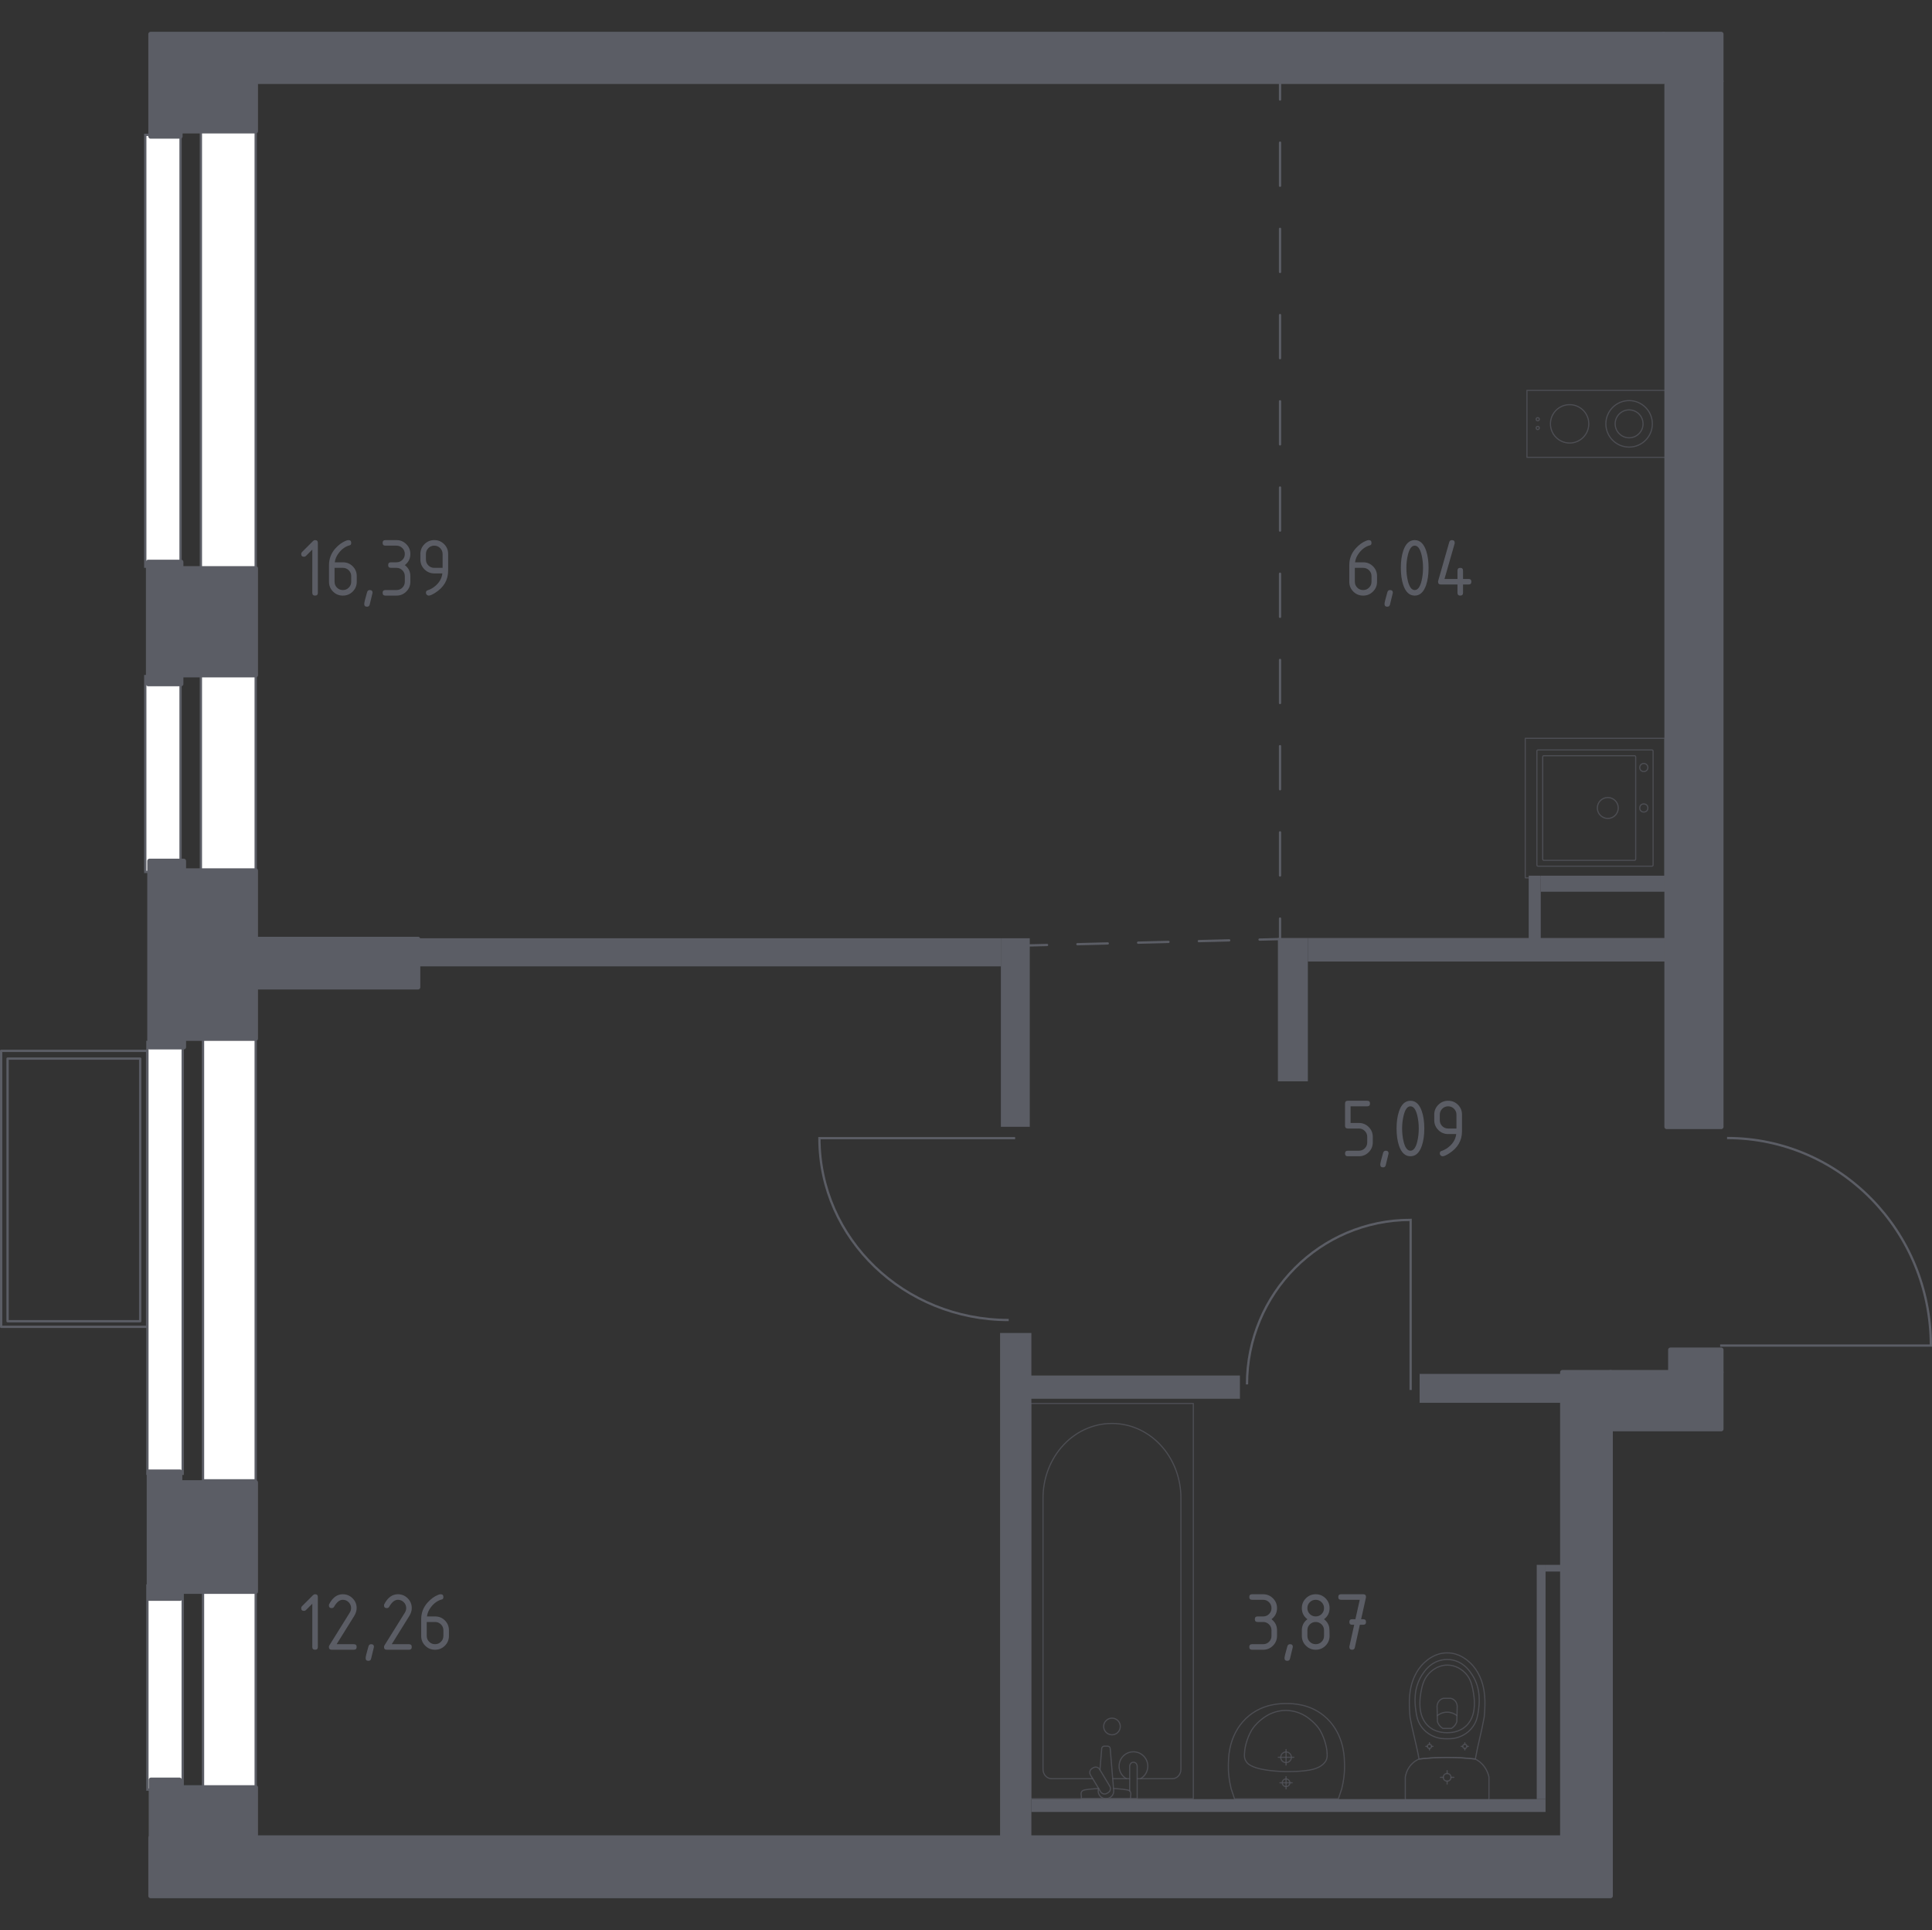 <?xml version="1.0" encoding="iso-8859-1"?>
<!-- Generator: Adobe Illustrator 27.0.0, SVG Export Plug-In . SVG Version: 6.00 Build 0)  -->
<svg version="1.1" xmlns="http://www.w3.org/2000/svg" xmlns:xlink="http://www.w3.org/1999/xlink" x="0px" y="0px"
	 viewBox="0 0 1001.19 1000" style="enable-background:new 0 0 1001.19 1000;" xml:space="preserve">
<rect x="0" y="0" width="1001.19" height="1000" fill="#333333" stroke="none"/>
<g id="&#x421;&#x43B;&#x43E;&#x439;_1">
</g>
<g id="&#x411;&#x43B;&#x43E;&#x43A;&#x438;_&#x43A;&#x43E;&#x43D;&#x434;&#x438;&#x446;&#x438;&#x43E;&#x43D;&#x435;&#x440;&#x430;">
	<path style="fill:none;stroke:#5B5D65;stroke-width:1.19;stroke-linecap:round;stroke-linejoin:round;stroke-miterlimit:10;" d="
		M0.595,544.478v142.995h75.655V544.478H0.595z M72.647,684.564H3.92V548.496h68.727V684.564z"/>
</g>
<g id="&#x41E;&#x43A;&#x43D;&#x430;_x2C__&#x434;&#x432;&#x435;&#x440;&#x438;">
	<g>
		
			<rect x="76.388" y="539.864" style="fill:#FFFFFF;stroke:#5B5D65;stroke-width:1.19;stroke-miterlimit:10;" width="18.29" height="223.754"/>
		
			<rect x="105.209" y="534.779" style="fill:#FFFFFF;stroke:#5B5D65;stroke-width:1.19;stroke-miterlimit:10;" width="27.297" height="232.229"/>
	</g>
	<g>
		
			<rect x="75.28" y="69.863" style="fill:#FFFFFF;stroke:#5B5D65;stroke-width:1.19;stroke-miterlimit:10;" width="18.29" height="223.754"/>
		
			<rect x="104.1" y="64.778" style="fill:#FFFFFF;stroke:#5B5D65;stroke-width:1.19;stroke-miterlimit:10;" width="28.405" height="232.229"/>
	</g>
	<g>
		
			<rect x="76.388" y="821.511" style="fill:#FFFFFF;stroke:#5B5D65;stroke-width:1.19;stroke-miterlimit:10;" width="18.29" height="105.736"/>
		
			<rect x="105.209" y="819.108" style="fill:#FFFFFF;stroke:#5B5D65;stroke-width:1.19;stroke-miterlimit:10;" width="27.297" height="109.741"/>
	</g>
	<g>
		
			<rect x="75.28" y="350.304" style="fill:#FFFFFF;stroke:#5B5D65;stroke-width:1.19;stroke-miterlimit:10;" width="18.29" height="101.464"/>
		
			<rect x="104.1" y="347.998" style="fill:#FFFFFF;stroke:#5B5D65;stroke-width:1.19;stroke-miterlimit:10;" width="28.405" height="105.307"/>
	</g>
	<path style="fill:none;stroke:#5B5D65;stroke-width:1.19;stroke-miterlimit:10;" d="M526.056,589.718H424.629
		c0,52.08,43.878,94.222,98.102,94.222"/>
	<path style="fill:none;stroke:#5B5D65;stroke-width:1.19;stroke-miterlimit:10;" d="M731.01,720.187v-88.125
		c-46.872,0-84.8,38.123-84.8,85.236"/>
	<path style="fill:none;stroke:#5B5D65;stroke-width:1.19;stroke-miterlimit:10;" d="M891.408,697.173h109.187
		c0-59.432-47.234-107.524-105.607-107.524"/>
</g>
<g id="&#x41F;&#x435;&#x440;&#x435;&#x433;&#x43E;&#x440;&#x43E;&#x434;&#x43A;&#x438;">
	<rect x="518.261" y="690.661" style="fill:#5B5D65;" width="16.212" height="264.376"/>
	<rect x="534.473" y="932.174" style="fill:#5B5D65;" width="266.454" height="6.651"/>
	<rect x="796.355" y="810.794" style="fill:#5B5D65;" width="4.573" height="121.38"/>
	<rect x="800.927" y="810.794" style="fill:#5B5D65;" width="9.976" height="3.464"/>
	<rect x="735.665" y="711.861" style="fill:#5B5D65;" width="74.546" height="14.965"/>
	<rect x="533.642" y="712.692" style="fill:#5B5D65;" width="108.91" height="12.055"/>
	<rect x="518.677" y="486.144" style="fill:#5B5D65;" width="14.965" height="97.686"/>
	<rect x="216.89" y="486.144" style="fill:#5B5D65;" width="301.787" height="14.549"/>
	<rect x="662.227" y="486.005" style="fill:#5B5D65;" width="15.519" height="74.269"/>
	<rect x="677.746" y="486.005" style="fill:#5B5D65;" width="187.335" height="12.193"/>
	<rect x="792.198" y="453.72" style="fill:#5B5D65;" width="6.235" height="32.839"/>
	<rect x="798.433" y="453.72" style="fill:#5B5D65;" width="67.341" height="8.314"/>
</g>
<g id="&#x41F;&#x443;&#x43D;&#x43A;&#x442;&#x438;&#x440;">
	<g>
		<g>
			
				<line style="fill:none;stroke:#5B5D65;stroke-width:1.19;stroke-linecap:round;stroke-linejoin:round;" x1="531.979" y1="489.885" x2="542.599" y2="489.616"/>
			
				<line style="fill:none;stroke:#5B5D65;stroke-width:1.19;stroke-linecap:round;stroke-linejoin:round;stroke-dasharray:15.736,15.736;" x1="558.33" y1="489.218" x2="581.926" y2="488.621"/>
			
				<line style="fill:none;stroke:#5B5D65;stroke-width:1.19;stroke-linecap:round;stroke-linejoin:round;stroke-dasharray:15.736,15.736,15.736,15.736;" x1="589.792" y1="488.421" x2="644.85" y2="487.028"/>
			
				<line style="fill:none;stroke:#5B5D65;stroke-width:1.19;stroke-linecap:round;stroke-linejoin:round;" x1="652.716" y1="486.828" x2="663.336" y2="486.56"/>
		</g>
	</g>
	<g>
		<g>
			
				<line style="fill:none;stroke:#5B5D65;stroke-width:1.19;stroke-linecap:round;stroke-linejoin:round;" x1="663.336" y1="40.945" x2="663.336" y2="51.568"/>
			
				<line style="fill:none;stroke:#5B5D65;stroke-width:1.19;stroke-linecap:round;stroke-linejoin:round;stroke-dasharray:22.335,22.335;" x1="663.336" y1="73.903" x2="663.336" y2="107.406"/>
			
				<line style="fill:none;stroke:#5B5D65;stroke-width:1.19;stroke-linecap:round;stroke-linejoin:round;stroke-dasharray:22.335,22.335,22.335,22.335;" x1="663.336" y1="118.574" x2="663.336" y2="464.769"/>
			
				<line style="fill:none;stroke:#5B5D65;stroke-width:1.19;stroke-linecap:round;stroke-linejoin:round;" x1="663.336" y1="475.936" x2="663.336" y2="486.56"/>
		</g>
	</g>
</g>
<g id="&#x41C;&#x435;&#x431;&#x435;&#x43B;&#x44C;_x2C__&#x421;&#x430;&#x43D;&#x442;&#x435;&#x445;&#x43D;&#x438;&#x43A;&#x430;">
	<g style="opacity:0.8;">
		
			<line style="opacity:0.8;fill:none;stroke:#5B5D65;stroke-width:0.595;stroke-linecap:round;stroke-linejoin:round;stroke-miterlimit:10;" x1="576.622" y1="921.608" x2="585.415" y2="921.608"/>
		
			<path style="opacity:0.8;fill:none;stroke:#5B5D65;stroke-width:0.595;stroke-linecap:round;stroke-linejoin:round;stroke-miterlimit:10;" d="
			M589.312,921.608h18.173c2.482,0,4.487-2.171,4.487-4.844V776.139c0-9.594-3.31-18.858-9.28-25.962
			c-14.179-16.86-38.722-16.86-52.897,0c-5.978,7.105-9.289,16.368-9.289,25.962v140.625c0,2.673,2.014,4.844,4.496,4.844h21.281"/>
		
			<rect x="534.081" y="727.191" style="opacity:0.8;fill:none;stroke:#5B5D65;stroke-width:0.595;stroke-linecap:round;stroke-linejoin:round;stroke-miterlimit:10;" width="84.315" height="204.765"/>
		
			<path style="opacity:0.8;fill:none;stroke:#5B5D65;stroke-width:0.595;stroke-linecap:round;stroke-linejoin:round;stroke-miterlimit:10;" d="
			M576.242,890.224c2.384,0,4.313,1.929,4.313,4.313c0,2.38-1.929,4.313-4.313,4.313c-2.384,0-4.317-1.933-4.317-4.313
			C571.924,892.153,573.858,890.224,576.242,890.224z"/>
		
			<path style="opacity:0.8;fill:none;stroke:#5B5D65;stroke-width:0.595;stroke-linecap:round;stroke-linejoin:round;stroke-miterlimit:10;" d="
			M585.415,931.955h3.897v-6.348v-0.433v-10.032c0,0-0.072-2.065-1.946-2.065s-1.95,2.065-1.95,2.065v10.032v0.433v2.342"/>
		
			<path style="opacity:0.8;fill:none;stroke:#5B5D65;stroke-width:0.595;stroke-linecap:round;stroke-linejoin:round;stroke-miterlimit:10;" d="
			M569.225,926.496l-0.105,1.264c-0.161,2.005,1.347,3.905,3.557,4.164c0.149,0.017,0.293,0.026,0.446,0.026
			c0.149,0,0.297-0.008,0.446-0.026c2.21-0.259,3.718-2.159,3.561-4.164l-1.797-21.773c0-0.693-0.62-1.254-1.389-1.254h-1.636
			c-0.773,0-1.385,0.561-1.385,1.254l-0.913,11.029"/>
		
			<path style="opacity:0.8;fill:none;stroke:#5B5D65;stroke-width:0.595;stroke-linecap:round;stroke-linejoin:round;stroke-miterlimit:10;" d="
			M565.903,916.309l0.637-0.387c1.139-0.68,2.626-0.314,3.306,0.824l5.265,8.736c0.684,1.135,0.314,2.622-0.816,3.31l-0.65,0.382
			c-1.126,0.684-2.617,0.31-3.302-0.82l-5.26-8.74C564.399,918.481,564.765,916.993,565.903,916.309z"/>
		
			<path style="opacity:0.8;fill:none;stroke:#5B5D65;stroke-width:0.595;stroke-linecap:round;stroke-linejoin:round;stroke-miterlimit:10;" d="
			M569.336,926.674c-3.073,0.166-7.064,0.481-8.132,1.023c-1.487,0.761-0.829,2.877-0.829,2.877v1.351h25.503v-1.351
			c0,0,0.654-2.116-0.833-2.877c-1.051-0.534-4.949-0.847-8.005-1.016"/>
		
			<path style="opacity:0.8;fill:none;stroke:#5B5D65;stroke-width:0.595;stroke-linecap:round;stroke-linejoin:round;stroke-miterlimit:10;" d="
			M590.995,921.609c2.277-1.274,3.815-3.709,3.815-6.501c0-4.113-3.331-7.449-7.445-7.449c-4.113,0-7.444,3.336-7.444,7.449
			c0,2.792,1.538,5.227,3.815,6.501"/>
	</g>
	<g style="opacity:0.8;">
		
			<path style="opacity:0.8;fill:none;stroke:#5B5D65;stroke-width:0.595;stroke-linecap:round;stroke-linejoin:round;stroke-miterlimit:10;" d="
			M663.692,910.494c0-1.52,1.238-2.751,2.762-2.751c1.521,0,2.755,1.231,2.755,2.751c0,1.523-1.235,2.754-2.755,2.754
			C664.93,913.248,663.692,912.017,663.692,910.494z"/>
		
			<line style="opacity:0.8;fill:none;stroke:#5B5D65;stroke-width:0.595;stroke-linecap:round;stroke-linejoin:round;stroke-miterlimit:10;" x1="670.469" y1="910.495" x2="662.431" y2="910.495"/>
		
			<line style="opacity:0.8;fill:none;stroke:#5B5D65;stroke-width:0.595;stroke-linecap:round;stroke-linejoin:round;stroke-miterlimit:10;" x1="666.45" y1="906.476" x2="666.45" y2="914.515"/>
		
			<path style="opacity:0.8;fill:none;stroke:#5B5D65;stroke-width:0.595;stroke-linecap:round;stroke-linejoin:round;stroke-miterlimit:10;" d="
			M664.474,923.701c0-1.091,0.887-1.975,1.978-1.975c1.089,0,1.973,0.884,1.973,1.975c0,1.093-0.884,1.977-1.973,1.977
			C665.361,925.678,664.474,924.794,664.474,923.701z"/>
		
			<line style="opacity:0.8;fill:none;stroke:#5B5D65;stroke-width:0.595;stroke-linecap:round;stroke-linejoin:round;stroke-miterlimit:10;" x1="669.608" y1="923.703" x2="663.292" y2="923.703"/>
		
			<line style="opacity:0.8;fill:none;stroke:#5B5D65;stroke-width:0.595;stroke-linecap:round;stroke-linejoin:round;stroke-miterlimit:10;" x1="666.45" y1="920.545" x2="666.45" y2="926.86"/>
		
			<path style="opacity:0.8;fill:none;stroke:#5B5D65;stroke-width:0.595;stroke-linecap:round;stroke-linejoin:round;stroke-miterlimit:10;" d="
			M636.675,911.658c-0.106,1.417-0.172,3.173-0.099,5.188c0.029,0.787,0.103,2.288,0.34,4.173c0.195,1.553,0.514,3.487,1.062,5.686
			c0.593,1.777,1.187,3.554,1.78,5.331c0.001,0,0.012,0,0.016,0c0.755,0,53.55,0,53.769,0c0.004,0,0.015,0,0.016,0
			c0.593-1.777,1.187-3.554,1.78-5.331c0.548-2.199,0.867-4.133,1.062-5.686c0.236-1.886,0.311-3.387,0.34-4.173
			c0.073-2.014,0.007-3.77-0.099-5.186c-0.041-1.965-0.506-14.562-10.713-22.792c-7.555-6.092-16.015-6.217-19.27-6.217
			c-3.255,0-11.715,0.124-19.27,6.217C637.181,897.097,636.716,909.693,636.675,911.658z"/>
		
			<path style="opacity:0.8;fill:none;stroke:#5B5D65;stroke-width:0.595;stroke-linecap:round;stroke-linejoin:round;stroke-miterlimit:10;" d="
			M644.911,908.575c-0.061,0.687-0.123,1.621,0.209,2.736c0.017,0.057,0.033,0.106,0.048,0.148c0,0,0.334,0.971,1.076,1.849
			c3.877,4.586,20.222,4.586,20.222,4.586l0,0c8.976,0,16.531-0.487,19.919-4.58c0.001-0.001,0.003-0.003,0.004-0.004
			c0-0.001,0.002-0.002,0.002-0.003c0.791-0.906,1.037-1.715,1.076-1.847c0,0,0-0.002,0.001-0.002
			c0.417-1.217,0.269-2.699,0.257-2.885c-0.095-1.404-0.142-2.107-0.346-3.114c-1.17-5.781-3.589-9.376-3.589-9.376
			c-1.802-2.68-3.768-4.3-4.793-5.132c-0.822-0.667-2.079-1.675-3.901-2.603c-3.986-2.028-7.651-2.126-8.629-2.132
			c-4.319-0.026-7.487,1.445-8.924,2.131l-0.001,0c-1.055,0.571-2.429,1.41-3.902,2.603c-1.011,0.819-2.985,2.444-4.793,5.132
			c0,0-2.44,3.628-3.589,9.376C645.131,906.091,645.057,906.919,644.911,908.575z"/>
	</g>
	<g style="opacity:0.8;">
		
			<ellipse style="opacity:0.8;fill:none;stroke:#5B5D65;stroke-width:0.595;stroke-linecap:round;stroke-linejoin:round;stroke-miterlimit:10;" cx="749.925" cy="920.889" rx="1.984" ry="1.978"/>
		
			<line style="opacity:0.8;fill:none;stroke:#5B5D65;stroke-width:0.595;stroke-linecap:round;stroke-linejoin:round;stroke-miterlimit:10;" x1="753.391" y1="920.889" x2="751.909" y2="920.889"/>
		
			<line style="opacity:0.8;fill:none;stroke:#5B5D65;stroke-width:0.595;stroke-linecap:round;stroke-linejoin:round;stroke-miterlimit:10;" x1="747.941" y1="920.889" x2="746.46" y2="920.889"/>
		
			<line style="opacity:0.8;fill:none;stroke:#5B5D65;stroke-width:0.595;stroke-linecap:round;stroke-linejoin:round;stroke-miterlimit:10;" x1="749.925" y1="917.432" x2="749.925" y2="918.91"/>
		
			<line style="opacity:0.8;fill:none;stroke:#5B5D65;stroke-width:0.595;stroke-linecap:round;stroke-linejoin:round;stroke-miterlimit:10;" x1="749.925" y1="922.867" x2="749.925" y2="924.345"/>
		
			<line style="opacity:0.8;fill:none;stroke:#5B5D65;stroke-width:0.595;stroke-linecap:round;stroke-linejoin:round;stroke-miterlimit:10;" x1="760.963" y1="904.84" x2="760.164" y2="904.84"/>
		
			<line style="opacity:0.8;fill:none;stroke:#5B5D65;stroke-width:0.595;stroke-linecap:round;stroke-linejoin:round;stroke-miterlimit:10;" x1="758.023" y1="904.84" x2="757.224" y2="904.84"/>
		
			<line style="opacity:0.8;fill:none;stroke:#5B5D65;stroke-width:0.595;stroke-linecap:round;stroke-linejoin:round;stroke-miterlimit:10;" x1="759.094" y1="902.975" x2="759.094" y2="903.772"/>
		
			<line style="opacity:0.8;fill:none;stroke:#5B5D65;stroke-width:0.595;stroke-linecap:round;stroke-linejoin:round;stroke-miterlimit:10;" x1="759.094" y1="905.907" x2="759.094" y2="906.704"/>
		
			<ellipse style="opacity:0.8;fill:none;stroke:#5B5D65;stroke-width:0.595;stroke-linecap:round;stroke-linejoin:round;stroke-miterlimit:10;" cx="759.094" cy="904.84" rx="1.07" ry="1.067"/>
		
			<ellipse style="opacity:0.8;fill:none;stroke:#5B5D65;stroke-width:0.595;stroke-linecap:round;stroke-linejoin:round;stroke-miterlimit:10;" cx="740.757" cy="904.84" rx="1.07" ry="1.067"/>
		
			<line style="opacity:0.8;fill:none;stroke:#5B5D65;stroke-width:0.595;stroke-linecap:round;stroke-linejoin:round;stroke-miterlimit:10;" x1="742.626" y1="904.84" x2="741.827" y2="904.84"/>
		
			<line style="opacity:0.8;fill:none;stroke:#5B5D65;stroke-width:0.595;stroke-linecap:round;stroke-linejoin:round;stroke-miterlimit:10;" x1="739.686" y1="904.84" x2="738.887" y2="904.84"/>
		
			<line style="opacity:0.8;fill:none;stroke:#5B5D65;stroke-width:0.595;stroke-linecap:round;stroke-linejoin:round;stroke-miterlimit:10;" x1="740.757" y1="902.975" x2="740.757" y2="903.772"/>
		
			<line style="opacity:0.8;fill:none;stroke:#5B5D65;stroke-width:0.595;stroke-linecap:round;stroke-linejoin:round;stroke-miterlimit:10;" x1="740.757" y1="905.907" x2="740.757" y2="906.704"/>
		
			<path style="opacity:0.8;fill:none;stroke:#5B5D65;stroke-width:0.595;stroke-linecap:round;stroke-linejoin:round;stroke-miterlimit:10;" d="
			M730.555,887.75c0.054,0.827,0.118,1.505,0.164,1.951c1.447,8.135,3.196,13.575,4.643,21.71c4.376-0.507,9.255-0.842,14.563-0.843
			c5.329-0.001,10.228,0.334,14.618,0.843c1.447-8.135,3.141-13.575,4.588-21.71c0.046-0.447,0.11-1.125,0.164-1.951
			c0.321-4.877,0.861-13.092-3.152-20.501c-0.647-1.195-1.978-3.604-4.519-5.905c-1.522-1.378-5.566-4.93-11.553-4.933
			c-0.05,0-0.096,0.005-0.146,0.005c-0.049,0-0.096-0.005-0.146-0.005c-5.986,0.003-10.03,3.555-11.553,4.933
			c-2.541,2.301-3.872,4.71-4.519,5.905C729.695,874.658,730.235,882.873,730.555,887.75z"/>
		
			<path style="opacity:0.8;fill:none;stroke:#5B5D65;stroke-width:0.595;stroke-linecap:round;stroke-linejoin:round;stroke-miterlimit:10;" d="
			M733.722,886.389c0.341,2.446,0.754,5.183,2.678,7.992c2.373,3.465,5.56,4.874,6.598,5.316c2.832,1.207,5.243,1.207,6.927,1.207
			c1.683,0,4.095,0,6.927-1.207c1.039-0.443,4.225-1.851,6.598-5.316c1.924-2.81,2.337-5.546,2.678-7.993
			c0.435-3.117,1.571-11.268-3.218-18.603c-1.193-1.827-3.746-5.682-8.652-7.274c-1.017-0.33-4.535-1.342-8.667,0
			c-4.905,1.592-7.458,5.447-8.651,7.275C732.151,875.122,733.288,883.273,733.722,886.389z"/>
		
			<path style="opacity:0.8;fill:none;stroke:#5B5D65;stroke-width:0.595;stroke-linecap:round;stroke-linejoin:round;stroke-miterlimit:10;" d="
			M739.874,894.052c3.8,3.736,8.752,3.723,10.052,3.713c1.299,0.01,6.252,0.023,10.052-3.713c3.361-3.305,4.089-7.843,4.066-11.446
			c-0.014-2.229-0.198-3.931-0.442-5.315c-0.604-3.424-1.211-6.863-3.716-9.816c-1.981-2.336-5.505-4.788-9.991-4.742
			c-5.306,0.054-8.726,3.57-9.781,4.794c-2.646,3.067-3.295,6.64-3.863,9.764c-0.23,1.265-0.427,3.019-0.442,5.315
			C735.784,886.209,736.513,890.747,739.874,894.052z"/>
		
			<path style="opacity:0.8;fill:none;stroke:#5B5D65;stroke-width:0.595;stroke-linecap:round;stroke-linejoin:round;stroke-miterlimit:10;" d="
			M744.914,892.097c0.204,0.584,0.624,1.54,1.475,2.416c0.477,0.491,0.958,0.822,1.345,1.042c0.008,0,0.015,0,0.023,0
			c2.023,0,2.329,0,4.338,0c0.008,0,0.014,0,0.023,0c0.387-0.22,0.868-0.55,1.345-1.042c0.852-0.876,1.271-1.831,1.475-2.416
			c0.071-2.693,0.142-5.387,0.213-8.08c-0.021-0.363-0.142-1.723-1.183-2.845c-0.812-0.875-1.744-1.131-2.12-1.211
			c-1.282,0-2.563,0-3.845,0c-0.376,0.08-1.308,0.336-2.12,1.211c-1.041,1.122-1.162,2.483-1.183,2.845
			C744.771,886.71,744.842,889.403,744.914,892.097z"/>
		
			<path style="opacity:0.8;fill:none;stroke:#5B5D65;stroke-width:0.595;stroke-linecap:round;stroke-linejoin:round;stroke-miterlimit:10;" d="
			M744.82,888.915c0.612-0.479,2.427-1.769,5.041-1.79c2.692-0.021,4.565,1.317,5.169,1.79"/>
		
			<path style="opacity:0.8;fill:none;stroke:#5B5D65;stroke-width:0.595;stroke-linecap:round;stroke-linejoin:round;stroke-miterlimit:10;" d="
			M729.252,932.897h41.345c0.557,0,1.008-0.483,1.008-1.078c0,0,0-10.014,0-11.083c-0.127-0.586-0.329-1.349-0.664-2.206
			c-0.335-0.858-0.802-1.809-1.458-2.772c-0.865-1.269-1.827-2.219-2.71-2.92c-0.883-0.7-1.686-1.152-2.231-1.426
			c-2.195-0.254-4.517-0.465-6.957-0.613c-2.439-0.147-4.996-0.231-7.661-0.23c-2.654,0-5.201,0.084-7.631,0.232
			c-2.43,0.147-4.744,0.358-6.932,0.611c-0.483,0.203-1.209,0.549-2.024,1.111c-0.815,0.562-1.719,1.339-2.56,2.406
			c-0.908,1.152-1.497,2.329-1.881,3.356c-0.384,1.027-0.563,1.903-0.653,2.452c0,1.222,0,11.083,0,11.083
			C728.244,932.414,728.695,932.897,729.252,932.897z"/>
	</g>
	<g style="opacity:0.8;">
		
			<rect x="790.412" y="382.551" transform="matrix(6.123234e-17 -1 1 6.123234e-17 407.861 1245.233)" style="opacity:0.8;fill:none;stroke:#5B5D65;stroke-width:0.595;stroke-linecap:round;stroke-linejoin:round;stroke-miterlimit:10;" width="72.27" height="72.27"/>
		
			<circle style="opacity:0.8;fill:none;stroke:#5B5D65;stroke-width:0.595;stroke-linecap:round;stroke-linejoin:round;stroke-miterlimit:10;" cx="833.185" cy="418.64" r="5.421"/>
		
			<circle style="opacity:0.8;fill:none;stroke:#5B5D65;stroke-width:0.595;stroke-linecap:round;stroke-linejoin:round;stroke-miterlimit:10;" cx="851.842" cy="418.64" r="2.108"/>
		
			<path style="opacity:0.8;fill:none;stroke:#5B5D65;stroke-width:0.595;stroke-linecap:round;stroke-linejoin:round;stroke-miterlimit:10;" d="
			M851.842,395.569c-1.165,0-2.109,0.944-2.109,2.108c0,1.164,0.944,2.108,2.109,2.108s2.109-0.944,2.109-2.108
			C853.951,396.513,853.006,395.569,851.842,395.569z"/>
		
			<path style="opacity:0.8;fill:none;stroke:#5B5D65;stroke-width:0.595;stroke-linecap:round;stroke-linejoin:round;stroke-miterlimit:10;" d="
			M796.435,389.176v59.021c0,0.331,0.271,0.602,0.602,0.602h59.021c0.331,0,0.602-0.271,0.602-0.602v-59.021
			c0-0.331-0.271-0.602-0.602-0.602h-59.021C796.706,388.573,796.435,388.844,796.435,389.176z"/>
		
			<path style="opacity:0.8;fill:none;stroke:#5B5D65;stroke-width:0.595;stroke-linecap:round;stroke-linejoin:round;stroke-miterlimit:10;" d="
			M799.452,392.159v52.998c0,0.331,0.271,0.602,0.602,0.602h46.976c0.331,0,0.602-0.271,0.602-0.602v-52.998
			c0-0.331-0.271-0.602-0.602-0.602h-46.976C799.723,391.556,799.452,391.827,799.452,392.159z"/>
	</g>
	<g style="opacity:0.8;">
		<g>
			
				<circle style="opacity:0.8;fill:none;stroke:#5B5D65;stroke-width:0.595;stroke-linecap:round;stroke-linejoin:round;stroke-miterlimit:10;" cx="796.872" cy="221.734" r="0.814"/>
			
				<circle style="opacity:0.8;fill:none;stroke:#5B5D65;stroke-width:0.595;stroke-linecap:round;stroke-linejoin:round;stroke-miterlimit:10;" cx="796.872" cy="217.221" r="0.814"/>
		</g>
		
			<circle style="opacity:0.8;fill:none;stroke:#5B5D65;stroke-width:0.595;stroke-linecap:round;stroke-linejoin:round;stroke-miterlimit:10;" cx="844.223" cy="219.606" r="12.045"/>
		<g>
			
				<circle style="opacity:0.8;fill:none;stroke:#5B5D65;stroke-width:0.595;stroke-linecap:round;stroke-linejoin:round;stroke-miterlimit:10;" cx="813.4" cy="219.605" r="9.938"/>
		</g>
		
			<rect x="810.075" y="183.471" transform="matrix(6.123234e-17 -1 1 6.123234e-17 607.813 1047.026)" style="opacity:0.8;fill:none;stroke:#5B5D65;stroke-width:0.595;stroke-linecap:round;stroke-linejoin:round;stroke-miterlimit:10;" width="34.69" height="72.27"/>
		
			<circle style="opacity:0.8;fill:none;stroke:#5B5D65;stroke-width:0.595;stroke-linecap:round;stroke-linejoin:round;stroke-miterlimit:10;" cx="844.223" cy="219.606" r="7.227"/>
	</g>
</g>
<g id="&#x41D;&#x435;&#x441;&#x443;&#x449;&#x438;&#x435;">
	
		<rect x="78.051" y="17.667" style="fill:#5B5D65;stroke:#5B5D65;stroke-width:2.38;stroke-linecap:round;stroke-linejoin:round;stroke-miterlimit:10;" width="783.982" height="24.664"/>
	
		<rect x="862.033" y="17.667" style="fill:#5B5D65;stroke:#5B5D65;stroke-width:2.38;stroke-linecap:round;stroke-linejoin:round;stroke-miterlimit:10;" width="29.929" height="24.387"/>
	
		<rect x="863.696" y="42.054" style="fill:#5B5D65;stroke:#5B5D65;stroke-width:2.38;stroke-linecap:round;stroke-linejoin:round;stroke-miterlimit:10;" width="28.267" height="541.776"/>
	
		<rect x="78.051" y="42.192" style="fill:#5B5D65;stroke:#5B5D65;stroke-width:2.38;stroke-linecap:round;stroke-linejoin:round;stroke-miterlimit:10;" width="15.38" height="28.474"/>
	
		<rect x="93.431" y="42.192" style="fill:#5B5D65;stroke:#5B5D65;stroke-width:2.38;stroke-linecap:round;stroke-linejoin:round;stroke-miterlimit:10;" width="39.074" height="25.772"/>
	
		<rect x="93.431" y="294.513" style="fill:#5B5D65;stroke:#5B5D65;stroke-width:2.38;stroke-linecap:round;stroke-linejoin:round;stroke-miterlimit:10;" width="39.074" height="55.286"/>
	
		<rect x="76.804" y="291.188" style="fill:#5B5D65;stroke:#5B5D65;stroke-width:2.38;stroke-linecap:round;stroke-linejoin:round;stroke-miterlimit:10;" width="17.043" height="63.184"/>
	
		<rect x="132.506" y="486.56" style="fill:#5B5D65;stroke:#5B5D65;stroke-width:2.38;stroke-linecap:round;stroke-linejoin:round;stroke-miterlimit:10;" width="84.107" height="24.941"/>
	
		<rect x="94.678" y="451.088" style="fill:#5B5D65;stroke:#5B5D65;stroke-width:2.38;stroke-linecap:round;stroke-linejoin:round;stroke-miterlimit:10;" width="37.827" height="87.017"/>
	
		<rect x="77.497" y="446.099" style="fill:#5B5D65;stroke:#5B5D65;stroke-width:2.38;stroke-linecap:round;stroke-linejoin:round;stroke-miterlimit:10;" width="17.736" height="96.439"/>
	
		<rect x="93.293" y="768.117" style="fill:#5B5D65;stroke:#5B5D65;stroke-width:2.38;stroke-linecap:round;stroke-linejoin:round;stroke-miterlimit:10;" width="39.213" height="56.533"/>
	
		<rect x="77.219" y="762.574" style="fill:#5B5D65;stroke:#5B5D65;stroke-width:2.38;stroke-linecap:round;stroke-linejoin:round;stroke-miterlimit:10;" width="16.073" height="65.678"/>
	
		<rect x="78.051" y="952.127" style="fill:#5B5D65;stroke:#5B5D65;stroke-width:2.38;stroke-linecap:round;stroke-linejoin:round;stroke-miterlimit:10;" width="756.547" height="30.206"/>
	
		<rect x="78.259" y="922.198" style="fill:#5B5D65;stroke:#5B5D65;stroke-width:2.38;stroke-linecap:round;stroke-linejoin:round;stroke-miterlimit:10;" width="14.757" height="29.929"/>
	
		<rect x="93.016" y="926.147" style="fill:#5B5D65;stroke:#5B5D65;stroke-width:2.38;stroke-linecap:round;stroke-linejoin:round;stroke-miterlimit:10;" width="39.49" height="25.98"/>
	
		<rect x="809.657" y="711.029" style="fill:#5B5D65;stroke:#5B5D65;stroke-width:2.38;stroke-linecap:round;stroke-linejoin:round;stroke-miterlimit:10;" width="24.941" height="241.097"/>
	
		<rect x="834.598" y="711.029" style="fill:#5B5D65;stroke:#5B5D65;stroke-width:2.38;stroke-linecap:round;stroke-linejoin:round;stroke-miterlimit:10;" width="57.365" height="29.375"/>
	
		<rect x="865.636" y="699.39" style="fill:#5B5D65;stroke:#5B5D65;stroke-width:2.38;stroke-linecap:round;stroke-linejoin:round;stroke-miterlimit:10;" width="26.327" height="11.639"/>
</g>
<g id="&#x41F;&#x43B;&#x43E;&#x449;&#x430;&#x434;&#x438;">
	<g>
		<path style="fill:#5B5D65;" d="M161.835,830.938l-3.304,3.305c-0.277,0.271-0.612,0.407-1.006,0.407
			c-0.961,0-1.441-0.479-1.441-1.438c0-0.392,0.138-0.726,0.414-1.002l5.62-5.621c0.378-0.377,0.763-0.566,1.154-0.566
			c0.959,0,1.438,0.479,1.438,1.438v25.881c0,0.958-0.479,1.438-1.438,1.438c-0.958,0-1.438-0.479-1.438-1.437V830.938z"/>
		<path style="fill:#5B5D65;" d="M177.628,826.022c1.99,0,3.686,0.701,5.087,2.102c1.401,1.402,2.103,3.098,2.103,5.087
			c0,1.366-0.436,2.745-1.307,4.14l-9.062,14.553h8.932c0.958,0,1.438,0.479,1.438,1.438s-0.479,1.438-1.438,1.438h-11.503
			c-0.959,0-1.438-0.479-1.438-1.438c0-0.29,0.08-0.566,0.24-0.828l10.542-16.929c0.48-0.77,0.72-1.561,0.72-2.374
			c0-1.191-0.421-2.208-1.263-3.05c-0.843-0.842-1.859-1.264-3.051-1.264c-1.626,0-3.13,1.206-4.509,3.617
			c-0.262,0.465-0.676,0.697-1.242,0.697c-0.959,0-1.438-0.479-1.438-1.438c0-0.218,0.043-0.414,0.131-0.588
			C172.356,827.743,174.709,826.022,177.628,826.022z"/>
		<path style="fill:#5B5D65;" d="M192.352,851.904c0.959,0,1.438,0.472,1.438,1.416c0,0.13-0.494,2.171-1.481,6.122
			c-0.175,0.726-0.64,1.089-1.395,1.089c-0.959,0-1.438-0.479-1.438-1.438c0-0.653,0.493-2.687,1.481-6.1
			C191.161,852.266,191.626,851.904,192.352,851.904z"/>
		<path style="fill:#5B5D65;" d="M206.189,826.022c1.99,0,3.686,0.701,5.087,2.102c1.401,1.402,2.103,3.098,2.103,5.087
			c0,1.366-0.436,2.745-1.307,4.14l-9.062,14.553h8.932c0.958,0,1.438,0.479,1.438,1.438s-0.479,1.438-1.438,1.438h-11.503
			c-0.959,0-1.438-0.479-1.438-1.438c0-0.29,0.08-0.566,0.24-0.828l10.542-16.929c0.48-0.77,0.72-1.561,0.72-2.374
			c0-1.191-0.421-2.208-1.263-3.05c-0.843-0.842-1.859-1.264-3.051-1.264c-1.626,0-3.13,1.206-4.509,3.617
			c-0.262,0.465-0.676,0.697-1.242,0.697c-0.959,0-1.438-0.479-1.438-1.438c0-0.218,0.043-0.414,0.131-0.588
			C200.918,827.743,203.271,826.022,206.189,826.022z"/>
		<path style="fill:#5B5D65;" d="M228.334,826.022c0.959,0,1.438,0.479,1.438,1.438c0,0.712-0.239,1.126-0.719,1.242
			c-2.135,0.537-4.001,1.815-5.599,3.834c-1.264,1.598-1.997,3.261-2.2,4.989h4.204c2.033,0,3.74,0.697,5.12,2.092
			c1.38,1.394,2.069,3.093,2.069,5.098v2.875c0,2.004-0.701,3.704-2.103,5.098c-1.401,1.394-3.097,2.091-5.087,2.091
			c-2.004,0-3.703-0.693-5.098-2.081c-1.394-1.387-2.091-3.075-2.091-5.065v-8.671c0-3.253,1.081-6.107,3.246-8.562
			c1.685-1.903,3.521-3.253,5.512-4.052C227.594,826.131,228.029,826.022,228.334,826.022z M221.145,840.401v7.189
			c0,1.206,0.418,2.226,1.253,3.061c0.835,0.835,1.855,1.253,3.061,1.253c1.206,0,2.226-0.421,3.062-1.264
			c0.835-0.842,1.252-1.859,1.252-3.05v-2.875c0-1.206-0.421-2.226-1.263-3.061c-0.843-0.835-1.859-1.252-3.051-1.252H221.145z"/>
	</g>
	<g>
		<path style="fill:#5B5D65;" d="M654.585,840.4h-2.875c-0.959,0-1.438-0.479-1.438-1.438s0.479-1.438,1.438-1.438h2.875
			c1.206,0,2.226-0.417,3.062-1.252c0.835-0.835,1.252-1.855,1.252-3.061c0-1.19-0.421-2.208-1.263-3.05
			c-0.843-0.842-1.859-1.264-3.051-1.264h-5.751c-0.959,0-1.438-0.479-1.438-1.438c0-0.958,0.479-1.438,1.438-1.438h5.751
			c1.99,0,3.686,0.705,5.087,2.113s2.103,3.101,2.103,5.076c0,2.382-0.958,4.299-2.876,5.751c1.918,1.453,2.876,3.37,2.876,5.751
			v2.875c0,1.99-0.704,3.686-2.113,5.087c-1.409,1.402-3.101,2.103-5.076,2.103h-5.751c-0.959,0-1.438-0.479-1.438-1.438
			s0.479-1.438,1.438-1.438h5.751c1.206,0,2.226-0.417,3.062-1.253c0.835-0.835,1.252-1.855,1.252-3.061v-2.875
			c0-1.191-0.421-2.208-1.263-3.05C656.793,840.821,655.776,840.4,654.585,840.4z"/>
		<path style="fill:#5B5D65;" d="M668.527,851.903c0.959,0,1.438,0.472,1.438,1.416c0,0.13-0.494,2.171-1.481,6.122
			c-0.175,0.726-0.64,1.089-1.395,1.089c-0.959,0-1.438-0.479-1.438-1.438c0-0.653,0.493-2.687,1.481-6.1
			C667.337,852.265,667.802,851.903,668.527,851.903z"/>
		<path style="fill:#5B5D65;" d="M681.821,854.778c-1.989,0-3.686-0.701-5.087-2.103c-1.401-1.401-2.102-3.097-2.102-5.087v-2.875
			c0-2.382,0.958-4.299,2.875-5.751c-1.917-1.452-2.875-3.369-2.875-5.751c0-1.989,0.7-3.685,2.102-5.087
			c1.401-1.401,3.098-2.102,5.087-2.102c1.99,0,3.686,0.701,5.087,2.102c1.401,1.402,2.103,3.098,2.103,5.087
			c0,2.382-0.958,4.299-2.876,5.751c1.38,1.046,2.251,2.331,2.614,3.856c0.175,0.77,0.262,2.36,0.262,4.771
			c0,1.99-0.701,3.686-2.103,5.087C685.507,854.077,683.812,854.778,681.821,854.778z M681.821,837.524
			c1.206,0,2.226-0.417,3.062-1.252c0.835-0.835,1.252-1.855,1.252-3.061c0-1.19-0.421-2.208-1.263-3.05
			c-0.843-0.842-1.859-1.264-3.051-1.264c-1.205,0-2.226,0.418-3.061,1.253s-1.253,1.855-1.253,3.061
			c0,1.206,0.418,2.226,1.253,3.061C679.596,837.107,680.616,837.524,681.821,837.524z M681.821,851.903
			c1.206,0,2.226-0.417,3.062-1.253c0.835-0.835,1.252-1.855,1.252-3.061v-2.875c0-1.191-0.421-2.208-1.263-3.05
			c-0.843-0.842-1.859-1.264-3.051-1.264c-1.205,0-2.226,0.417-3.061,1.252c-0.835,0.835-1.253,1.855-1.253,3.061v2.875
			c0,1.206,0.418,2.226,1.253,3.061C679.596,851.485,680.616,851.903,681.821,851.903z"/>
		<path style="fill:#5B5D65;" d="M701.767,841.839l-1.069-0.001c-0.961,0-1.441-0.479-1.441-1.438s0.478-1.438,1.434-1.438
			l1.694-0.002l2.258-10.063h-9.698c-0.96,0-1.438-0.479-1.438-1.438c0-0.958,0.479-1.438,1.438-1.438h11.503
			c0.943,0,1.423,0.465,1.438,1.394c0,0.087-0.015,0.204-0.044,0.349l-2.488,11.197l1.092,0.001c0.96,0,1.44,0.479,1.44,1.438
			s-0.48,1.438-1.442,1.438l-1.75-0.003l-2.603,11.811c-0.174,0.755-0.631,1.133-1.372,1.133c-0.974,0-1.46-0.479-1.46-1.437
			c0-0.145,0.009-0.254,0.027-0.327L701.767,841.839z"/>
	</g>
	<g>
		<path style="fill:#5B5D65;" d="M697.017,583.277v-11.503c0-0.958,0.479-1.438,1.438-1.438h10.064c0.959,0,1.438,0.479,1.438,1.438
			c0,0.959-0.479,1.438-1.438,1.438h-8.627v8.627h4.313c1.99,0,3.686,0.705,5.087,2.113c1.401,1.409,2.103,3.101,2.103,5.076v2.875
			c0,1.99-0.704,3.686-2.113,5.087c-1.409,1.402-3.101,2.103-5.076,2.103h-5.751c-0.959,0-1.438-0.479-1.438-1.438
			s0.479-1.438,1.438-1.438h5.751c1.206,0,2.226-0.417,3.062-1.253c0.835-0.835,1.252-1.855,1.252-3.061v-2.875
			c0-1.191-0.421-2.208-1.263-3.05c-0.843-0.842-1.859-1.264-3.051-1.264h-5.751C697.495,584.715,697.017,584.236,697.017,583.277z"
			/>
		<path style="fill:#5B5D65;" d="M718.148,596.218c0.959,0,1.438,0.472,1.438,1.416c0,0.13-0.494,2.171-1.481,6.122
			c-0.175,0.726-0.64,1.089-1.395,1.089c-0.959,0-1.438-0.479-1.438-1.438c0-0.653,0.493-2.687,1.481-6.1
			C716.957,596.581,717.422,596.218,718.148,596.218z"/>
		<path style="fill:#5B5D65;" d="M738.1,584.715c0,3.428-0.421,6.391-1.264,8.889c-1.234,3.66-3.21,5.49-5.926,5.49
			s-4.691-1.822-5.925-5.468c-0.843-2.498-1.264-5.468-1.264-8.91c0-3.442,0.421-6.412,1.264-8.91
			c1.233-3.646,3.209-5.468,5.925-5.468s4.691,1.83,5.926,5.49C737.679,578.325,738.1,581.287,738.1,584.715z M735.224,584.715
			c0-2.382-0.254-4.626-0.762-6.732c-0.771-3.181-1.954-4.771-3.552-4.771c-1.583,0-2.759,1.598-3.529,4.793
			c-0.522,2.149-0.784,4.386-0.784,6.71c0,2.367,0.254,4.611,0.763,6.731c0.77,3.181,1.953,4.771,3.551,4.771
			s2.781-1.59,3.552-4.771C734.97,589.326,735.224,587.082,735.224,584.715z"/>
		<path style="fill:#5B5D65;" d="M747.563,599.094c-0.378,0-0.712-0.145-1.002-0.436c-0.291-0.291-0.437-0.625-0.437-1.002
			c0-0.667,0.24-1.082,0.72-1.242c1.045-0.349,1.917-0.748,2.614-1.198c3.093-2.004,4.821-4.545,5.185-7.625h-4.205
			c-1.989,0-3.686-0.7-5.087-2.102c-1.401-1.401-2.102-3.097-2.102-5.087v-2.876c0-1.989,0.7-3.685,2.102-5.087
			c1.401-1.401,3.098-2.102,5.087-2.102c2.005,0,3.704,0.693,5.099,2.081c1.394,1.387,2.091,3.075,2.091,5.065v8.671
			c0,4.88-2.273,8.736-6.818,11.568C749.341,598.636,748.26,599.094,747.563,599.094z M754.751,584.715v-7.189
			c0-1.19-0.421-2.208-1.263-3.05c-0.843-0.842-1.859-1.264-3.051-1.264c-1.19,0-2.207,0.421-3.05,1.264
			c-0.842,0.842-1.264,1.859-1.264,3.05v2.876c0,1.206,0.418,2.226,1.253,3.061c0.835,0.835,1.855,1.253,3.061,1.253H754.751z"/>
	</g>
	<g>
		<path style="fill:#5B5D65;" d="M161.836,284.758l-3.304,3.305c-0.277,0.271-0.612,0.407-1.006,0.407
			c-0.961,0-1.441-0.479-1.441-1.438c0-0.392,0.138-0.726,0.414-1.002l5.62-5.621c0.378-0.377,0.763-0.566,1.154-0.566
			c0.959,0,1.438,0.479,1.438,1.438v25.881c0,0.958-0.479,1.438-1.438,1.438c-0.958,0-1.438-0.479-1.438-1.437V284.758z"/>
		<path style="fill:#5B5D65;" d="M180.564,279.843c0.959,0,1.438,0.479,1.438,1.438c0,0.712-0.239,1.126-0.719,1.242
			c-2.135,0.537-4.001,1.815-5.599,3.834c-1.264,1.598-1.997,3.261-2.2,4.989h4.204c2.033,0,3.74,0.697,5.12,2.092
			c1.38,1.394,2.069,3.093,2.069,5.098v2.875c0,2.004-0.701,3.704-2.103,5.098c-1.401,1.394-3.097,2.091-5.087,2.091
			c-2.004,0-3.703-0.693-5.098-2.081c-1.394-1.387-2.091-3.075-2.091-5.065v-8.671c0-3.253,1.081-6.107,3.246-8.562
			c1.685-1.903,3.521-3.253,5.512-4.052C179.823,279.951,180.259,279.843,180.564,279.843z M173.374,294.221v7.189
			c0,1.206,0.418,2.226,1.253,3.061c0.835,0.835,1.855,1.253,3.061,1.253c1.206,0,2.226-0.421,3.062-1.264
			c0.835-0.842,1.252-1.859,1.252-3.05v-2.875c0-1.206-0.421-2.226-1.263-3.061c-0.843-0.835-1.859-1.252-3.051-1.252H173.374z"/>
		<path style="fill:#5B5D65;" d="M191.63,305.724c0.959,0,1.438,0.472,1.438,1.416c0,0.13-0.494,2.171-1.481,6.122
			c-0.175,0.726-0.64,1.089-1.395,1.089c-0.959,0-1.438-0.479-1.438-1.438c0-0.653,0.493-2.687,1.481-6.1
			C190.439,306.087,190.904,305.724,191.63,305.724z"/>
		<path style="fill:#5B5D65;" d="M205.468,294.221h-2.875c-0.959,0-1.438-0.479-1.438-1.438s0.479-1.438,1.438-1.438h2.875
			c1.206,0,2.226-0.417,3.062-1.252c0.835-0.835,1.252-1.855,1.252-3.061c0-1.19-0.421-2.208-1.263-3.05
			c-0.843-0.842-1.859-1.264-3.051-1.264h-5.751c-0.959,0-1.438-0.479-1.438-1.438c0-0.958,0.479-1.438,1.438-1.438h5.751
			c1.99,0,3.686,0.705,5.087,2.113s2.103,3.101,2.103,5.076c0,2.382-0.958,4.299-2.876,5.751c1.918,1.453,2.876,3.37,2.876,5.751
			v2.875c0,1.99-0.704,3.686-2.113,5.087c-1.409,1.402-3.101,2.103-5.076,2.103h-5.751c-0.959,0-1.438-0.479-1.438-1.438
			s0.479-1.438,1.438-1.438h5.751c1.206,0,2.226-0.417,3.062-1.253c0.835-0.835,1.252-1.855,1.252-3.061v-2.875
			c0-1.191-0.421-2.208-1.263-3.05C207.676,294.642,206.659,294.221,205.468,294.221z"/>
		<path style="fill:#5B5D65;" d="M222.169,308.599c-0.378,0-0.712-0.145-1.002-0.436c-0.291-0.291-0.437-0.625-0.437-1.002
			c0-0.667,0.24-1.082,0.72-1.242c1.045-0.349,1.917-0.748,2.614-1.198c3.093-2.004,4.821-4.545,5.185-7.625h-4.205
			c-1.989,0-3.686-0.7-5.087-2.102c-1.401-1.401-2.102-3.097-2.102-5.087v-2.876c0-1.989,0.7-3.685,2.102-5.087
			c1.401-1.401,3.098-2.102,5.087-2.102c2.005,0,3.704,0.693,5.099,2.081c1.394,1.387,2.091,3.075,2.091,5.065v8.671
			c0,4.88-2.273,8.736-6.818,11.568C223.947,308.142,222.866,308.599,222.169,308.599z M229.357,294.221v-7.189
			c0-1.19-0.421-2.208-1.263-3.05c-0.843-0.842-1.859-1.264-3.051-1.264c-1.19,0-2.207,0.421-3.05,1.264
			c-0.842,0.842-1.264,1.859-1.264,3.05v2.876c0,1.206,0.418,2.226,1.253,3.061c0.835,0.835,1.855,1.253,3.061,1.253H229.357z"/>
	</g>
	<g>
		<path style="fill:#5B5D65;" d="M709.29,279.843c0.959,0,1.438,0.479,1.438,1.438c0,0.712-0.239,1.126-0.719,1.242
			c-2.135,0.537-4.001,1.815-5.599,3.834c-1.264,1.598-1.997,3.261-2.2,4.989h4.204c2.033,0,3.74,0.697,5.12,2.092
			c1.38,1.394,2.069,3.093,2.069,5.098v2.875c0,2.004-0.701,3.704-2.103,5.098c-1.401,1.394-3.097,2.091-5.087,2.091
			c-2.004,0-3.703-0.693-5.098-2.081c-1.394-1.387-2.091-3.075-2.091-5.065v-8.671c0-3.253,1.081-6.107,3.246-8.562
			c1.685-1.903,3.521-3.253,5.512-4.052C708.55,279.951,708.985,279.843,709.29,279.843z M702.101,294.221v7.189
			c0,1.206,0.418,2.226,1.253,3.061c0.835,0.835,1.855,1.253,3.061,1.253c1.206,0,2.226-0.421,3.062-1.264
			c0.835-0.842,1.252-1.859,1.252-3.05v-2.875c0-1.206-0.421-2.226-1.263-3.061c-0.843-0.835-1.859-1.252-3.051-1.252H702.101z"/>
		<path style="fill:#5B5D65;" d="M720.357,305.724c0.959,0,1.438,0.472,1.438,1.416c0,0.13-0.494,2.171-1.481,6.122
			c-0.175,0.726-0.64,1.089-1.395,1.089c-0.959,0-1.438-0.479-1.438-1.438c0-0.653,0.493-2.687,1.481-6.1
			C719.166,306.087,719.631,305.724,720.357,305.724z"/>
		<path style="fill:#5B5D65;" d="M740.309,294.221c0,3.428-0.421,6.391-1.264,8.889c-1.234,3.66-3.21,5.49-5.926,5.49
			s-4.691-1.822-5.925-5.468c-0.843-2.498-1.264-5.468-1.264-8.91c0-3.442,0.421-6.412,1.264-8.91
			c1.233-3.646,3.209-5.468,5.925-5.468s4.691,1.83,5.926,5.49C739.888,287.83,740.309,290.793,740.309,294.221z M737.433,294.221
			c0-2.382-0.254-4.626-0.762-6.732c-0.771-3.181-1.954-4.771-3.552-4.771c-1.583,0-2.759,1.598-3.529,4.793
			c-0.522,2.149-0.784,4.386-0.784,6.71c0,2.367,0.254,4.611,0.763,6.731c0.77,3.181,1.953,4.771,3.551,4.771
			s2.781-1.59,3.552-4.771C737.179,298.832,737.433,296.588,737.433,294.221z"/>
		<path style="fill:#5B5D65;" d="M745.227,301.41c0-0.16,0.014-0.29,0.043-0.392l5.752-20.13c0.203-0.697,0.668-1.045,1.394-1.045
			c0.959,0,1.438,0.48,1.438,1.441c0,0.131-0.018,0.27-0.051,0.415l-5.243,18.274h6.731v-4.313c0-0.959,0.479-1.438,1.438-1.438
			c0.959,0,1.438,0.479,1.438,1.438v4.313h2.875c0.959,0,1.438,0.479,1.438,1.438c0,0.959-0.479,1.438-1.438,1.438h-2.875v4.313
			c0,0.958-0.479,1.438-1.438,1.438c-0.958,0-1.438-0.479-1.438-1.438v-4.313h-8.627
			C745.705,302.848,745.227,302.369,745.227,301.41z"/>
	</g>
</g>
</svg>
